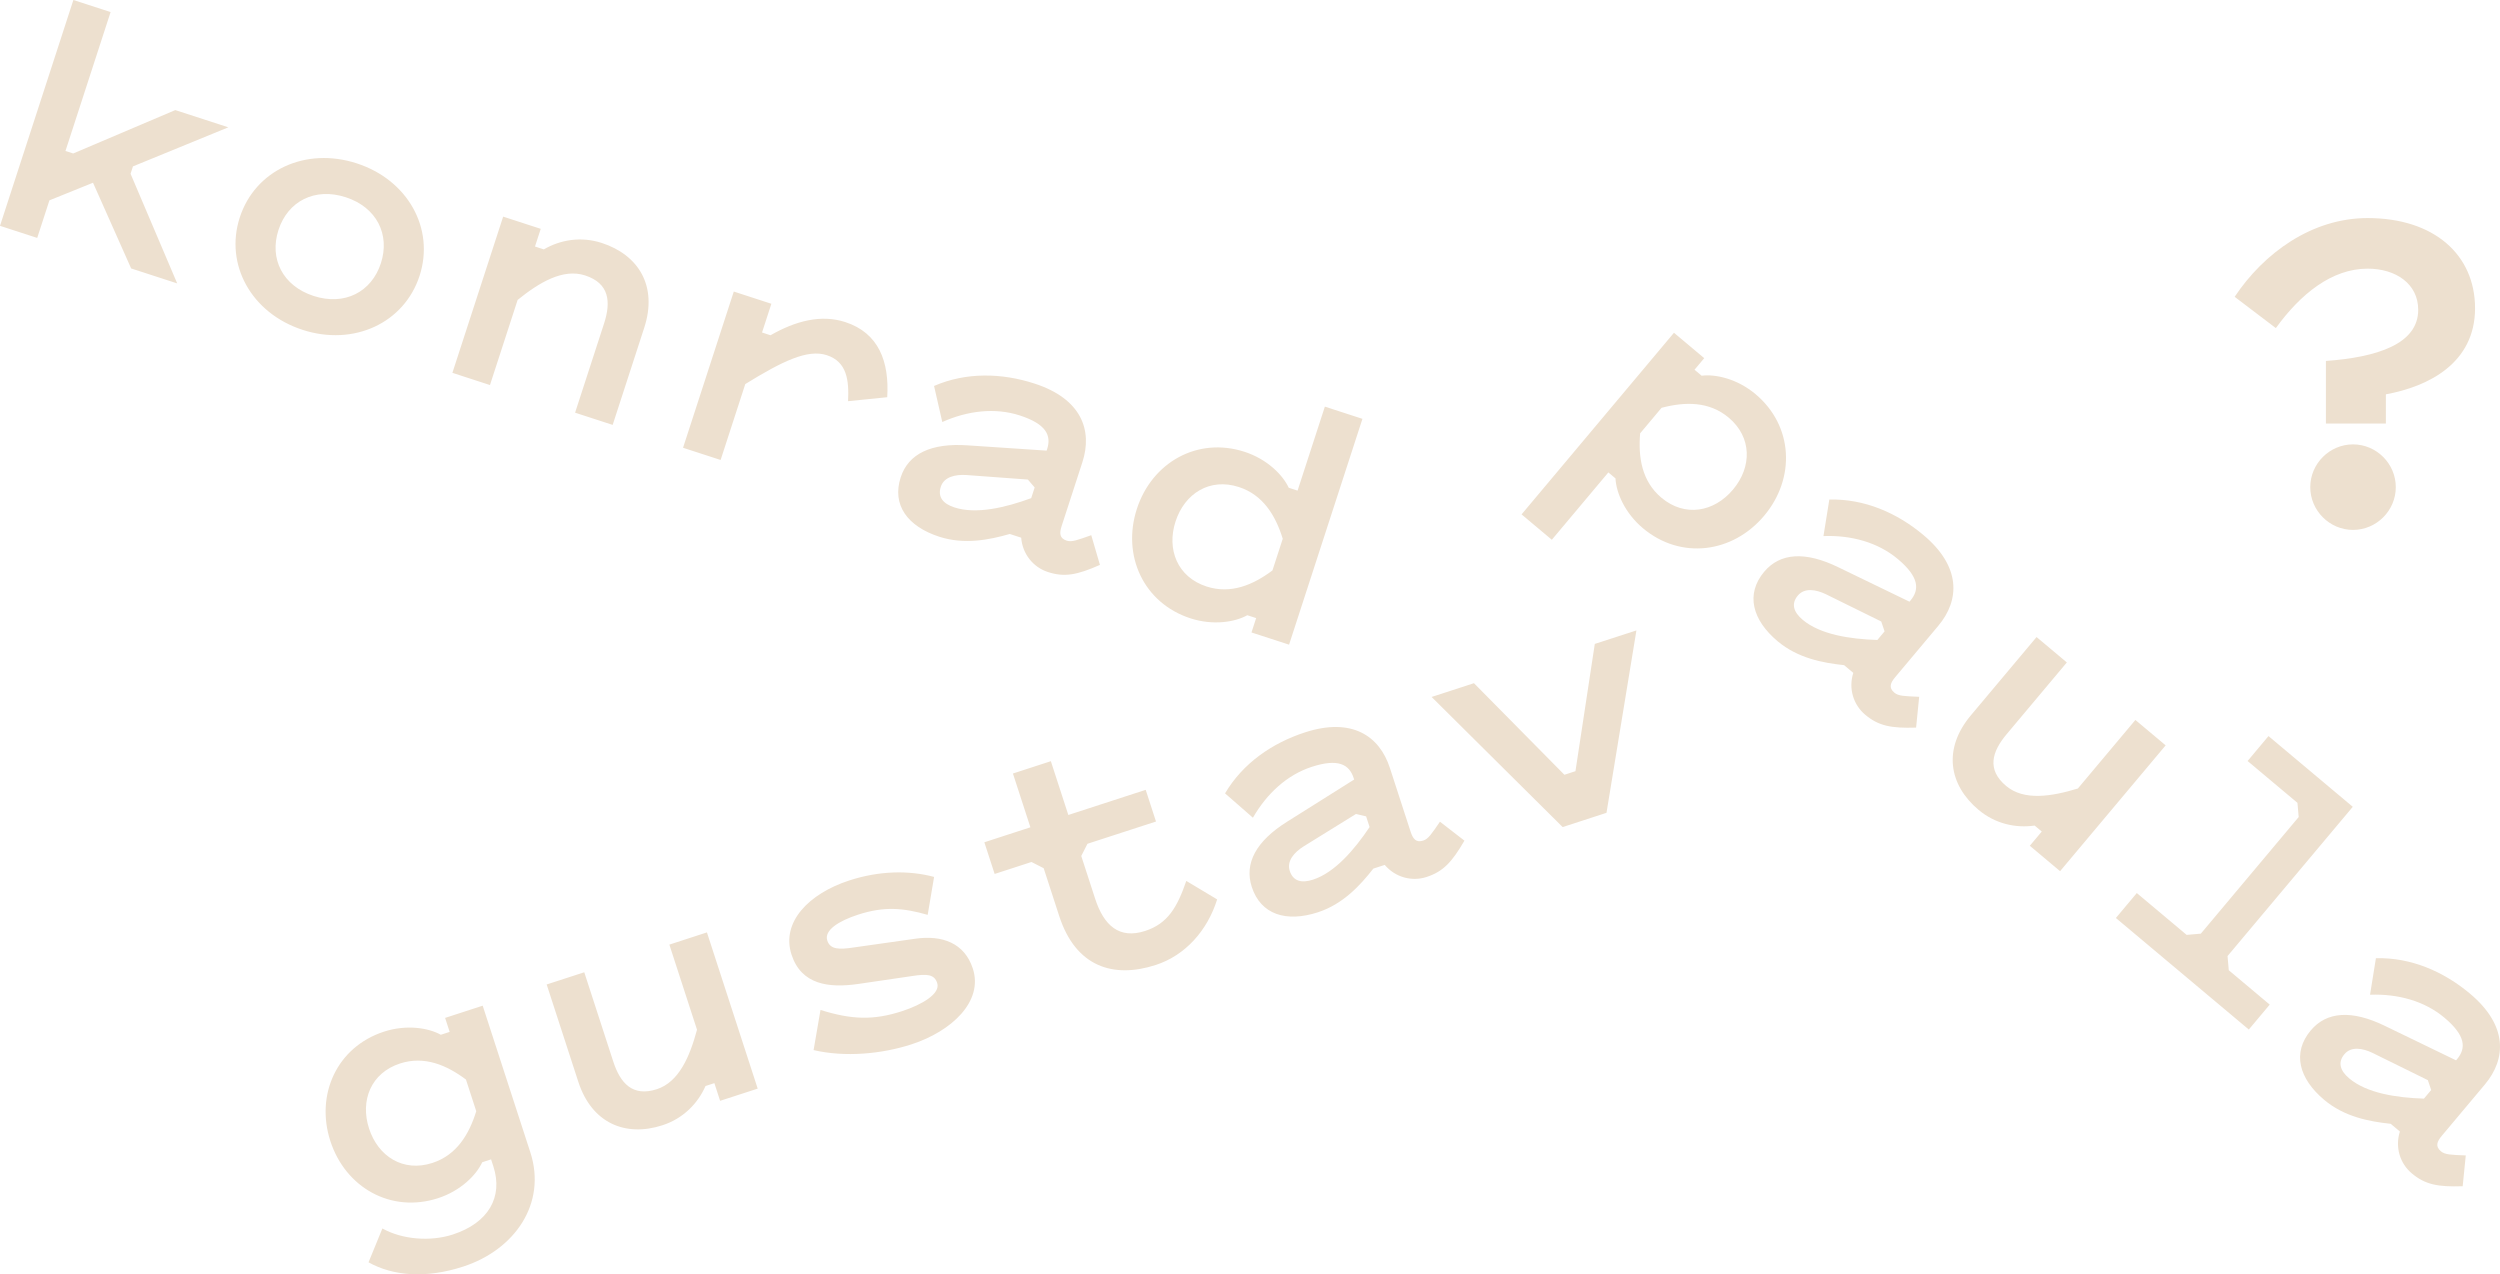 <svg xmlns="http://www.w3.org/2000/svg" width="12990.96" height="6621.777" viewBox="0 0 12990.96 6621.777">
  <g id="Gruppe_333" data-name="Gruppe 333" transform="translate(-1365.206 -804.225)">
    <g id="Gruppe_239" data-name="Gruppe 239" transform="translate(8444.958 804.225) rotate(90)">
      <path id="Pfad_1497" data-name="Pfad 1497" d="M1394.954,6398.224l77.73-239.305-569.734,242.4-38.323-12.464-203-495.567-89.575,275.617,225.525,530.482-13.006,40.181-721.787-234.5L0,6698.459l1173.533,381.293,62.787-193.317-195.253-63.484-91.511-226.53Zm-265.241-564.545c245.034,79.664,497.966-60.388,584.366-326.482,86.478-266.17-35.845-528.082-280.88-607.747-245.035-79.587-497.966,60.466-584.366,326.558-86.478,266.093,35.768,528.082,280.88,607.672m238.222-733.169c149.266,48.464,222.273,188.594,170.015,349.4-52.181,160.878-193.628,231.331-342.971,182.788s-222.273-188.672-170.092-349.475c52.258-160.8,193.705-231.253,343.048-182.71m190.608-710.561c-90.582-112.027-164.673-235.59-127.356-350.481,41.033-126.349,137.033-135.33,249.989-98.633l463.282,150.505,63.484-195.254-505.4-164.207c-216.312-70.3-377.887,29.651-440.133,221.033-34.762,107.227-16.8,214.686,33.523,300.855l-14.942,45.987-91.9-29.884-63.407,195.253,811.672,263.77,63.484-195.252ZM2064.1,2469.389c-184.724-11.3-333.913,43.9-390.507,218.092-41.032,126.427-5.651,258.506,68.517,388.494l-14.323,43.974-149.266-48.465-63.484,195.254,811.749,263.692,63.406-195.253-394.377-128.13c-119.227-193.241-182.557-323.925-150.273-423.411,34.22-105.291,130.917-116.207,239.151-110.71Zm-58.53-243.331L2193,2183.245c-58.917-131.3-75.872-274.454-34.22-402.662,44.748-137.885,104.439-165.06,175.279-142.066l7.587,2.555-27.407,410.094c-13.161,190.453,43.742,308.441,166.221,348.236,143.615,46.683,255.021-35.691,308.519-200.287,42.271-130.22,16.49-259.2-14.246-366.584l19.277-59.3c84.62-6.426,153.6-62.323,178.453-138.892,28.026-86.168,15.407-151.588-37.084-270.273l-154.3,45.135c25.316,71.691,37.007,100.879,28.335,127.743-12.464,38.245-39.793,37.859-76.181,26.013l-331.2-107.614c-166.531-54.116-329.732,5.033-408.7,248.209-55.355,170.324-60.31,354.971,12.232,522.508m583.05-504.779c49.394,134.556,84.93,285.835,48.233,398.79-19.277,59.3-54.039,88.259-107.691,70.839-51.639-16.8-64.181-75.949-60.774-132L2492,1738.544l41.11-35.3Zm-39.1-1384.193L2534.577,383c-67.278,31.046-148.724,112.569-186.738,229.318-79.588,245.035,55.278,481.476,296.441,559.825,241.241,78.349,489.295-33.6,568.883-278.635,37.936-116.827,19.9-230.634-16.258-295.28l14.942-45.91,74.71,24.233,63.407-195.254L2176.432,0l-63.407,195.253Zm160.105,634.07c-145.473-47.3-228-177.834-178.841-329.035,41.032-126.35,148.8-190.841,268.8-228l164.673,53.5c75.252,100.645,124.491,216.079,83.459,342.429-49.162,151.279-192.621,208.337-338.093,161.111" fill="#ede0cf"/>
    </g>
    <g id="Gruppe_240" data-name="Gruppe 240" transform="translate(14356.166 2533.409) rotate(90)">
      <path id="Pfad_1498" data-name="Pfad 1498" d="M725.658,4633.31l31.046-37c74.013-3.639,180.079-48.622,258.97-142.687,165.679-197.343,129.214-467.075-65.11-630.121-194.247-163.047-466.223-152.053-631.825,45.291-78.968,94.066-104.827,206.324-95.536,279.8l-31.045,37.007L132,4135.19,0,4292.43l943.75,791.852,131.924-157.24Zm89.033-647.85c117.214,98.324,144.776,250.221,42.581,372-85.394,101.806-209.421,121.239-334.687,110.71L389.965,4356.921c-32.052-121.473-34.452-247.048,50.942-348.778,102.272-121.859,256.647-121.084,373.784-22.684m51.949-500.366,189.834,30.5c-5.419-143.77,32.439-282.815,119.15-386.172,93.137-111.02,158.634-113.885,215.692-66.039l6.116,5.187-179.073,370.068c-83.536,171.563-75.02,302.247,23.691,385.087,115.666,97.007,249.757,62.478,361.087-70.142,87.949-104.9,112.336-234.2,124.1-345.216l40.1-47.768c80.826,25.781,165.678-.232,217.473-61.936,58.22-69.368,71.072-134.788,66.891-264.467l-160.027-15.949c-3.329,75.949-3.484,107.46-21.523,128.983-25.936,30.889-51.175,20.206-80.439-4.336L1522.93,2919c-134.091-112.569-307.59-118.84-471.875,77.033C935.931,3133.3,862.15,3302.614,866.64,3485.094m729.761-249.6c-4.646,143.3-28.336,296.829-104.672,387.8-40.1,47.769-83.226,61.549-126.427,25.317-41.575-34.917-31.123-94.375-6.968-145.085l141.988-288.158,51.329-17.342Zm771.8-1041.918c42.04,137.73,64.491,280.105-13.161,372.622-85.394,101.73-177.757,74.091-268.8-2.245l-373.165-313.087L1581.15,2408.181l407.075,341.577c174.272,146.169,361.473,114.117,490.843-40.1,72.465-86.324,96-192.7,81.678-291.487l31.046-37.007,74.013,62.091,132-157.24-653.813-548.6-132,157.24Zm870.666-777.762L2463.273,765.018,2095.76,1202.983l129.524,108.62,217.4-259.048,73.7-6.426,606.044,508.495,6.426,73.7-217.4,259.047,129.6,108.7L3620.7,1305.255l-129.523-108.62-178.608,212.75Zm11.148-771.026,189.834,30.5c-5.5-143.847,32.362-282.893,119.072-386.171,93.137-111.02,158.634-113.885,215.692-66.039l6.194,5.187-179.15,369.99c-83.536,171.64-74.943,302.325,23.691,385.165,115.666,97.008,249.834,62.4,361.087-70.22,88.027-104.827,112.414-234.118,124.1-345.138l40.1-47.846c80.826,25.781,165.756-.155,217.473-61.858,58.22-69.368,71.072-134.789,66.891-264.467l-160.027-16.026c-3.329,76.026-3.406,107.459-21.522,129.059-25.859,30.813-51.1,20.207-80.44-4.413L3906.305,78.689c-134.168-112.569-307.589-118.84-471.952,77.033-115.124,137.188-188.906,306.583-184.337,489.062m729.684-249.6c-4.645,143.3-28.336,296.828-104.673,387.8-40.1,47.768-83.225,61.549-126.348,25.316-41.652-34.916-31.123-94.452-6.968-145.085l141.911-288.235,51.329-17.342Z" transform="translate(0 0)" fill="#ede0cf"/>
    </g>
    <g id="Gruppe_241" data-name="Gruppe 241" transform="translate(9868.689 4080.03) rotate(90)">
      <path id="Pfad_1499" data-name="Pfad 1499" d="M2748.644,5951.667l36.388-11.846c158.866-51.639,293.886,25.163,354.2,210.893,37.936,116.75,26.013,262.454-31.432,365.732l175.821,72c72.31-129.292,84.388-300.466,22.219-491.849-87.1-268.029-327.719-435.333-593.812-348.932l-761.967,247.589,63.484,195.254,72.7-23.614,14.942,45.91c-36.155,64.647-54.194,178.454-16.258,295.281,79.666,245.034,327.719,357.06,568.883,278.634,241.24-78.349,376.106-314.791,296.441-559.825-37.935-116.749-119.459-198.195-186.659-229.317ZM2767.3,6256.7c49.162,151.278-33.291,281.731-178.763,329.035-145.55,47.3-288.931-9.833-338.094-161.034-41.032-126.349,8.207-241.86,83.459-342.506l164.6-53.5c120.078,37.162,227.77,101.652,268.8,228m-692.29-1375.135c139.124,37.395,271.744,93.755,309.061,208.647,41.033,126.349-31.355,190.066-144.311,226.763l-463.282,150.5,63.407,195.331,505.4-164.285c216.388-70.221,288.389-246.042,226.144-437.5-34.839-107.149-112.569-183.486-203.924-223.667l-14.943-45.988,91.9-29.8-63.407-195.332L1569.3,4830l63.484,195.254ZM1795.757,3761.685c-11.458-74.555-9.29-113.42,36.62-128.285,55.588-18.039,112.724,79.743,146.324,183.1,47.923,147.409,44.516,260.751-6.426,423.334l208.569,35.923c38.168-162.66,20.516-353.732-29.884-508.8-67.82-208.725-223.125-374.094-393.526-318.739-134.014,43.51-174.35,160.338-155.692,296.055l45.91,323.77c10.916,72.621,11.845,121.008-36,136.57-53.574,17.419-102.039-60-134.4-159.562-44.13-135.873-35.768-233.886.852-362.172l-197.112-33.291c-35.3,132.079-32.052,285.525,18.349,440.6,68.439,210.583,216.931,354.97,385.4,300.234,156.93-51.019,173.963-194.092,152.827-343.9ZM1235.7,3080.156l248.906-80.9c262.222-85.239,326.093-279.486,253.938-501.6-49.781-153.137-178.143-268.028-340.648-318.971l-96.078,160.337c135.872,46.917,221.421,95.3,259.977,213.989,43.51,134.014-27.716,214.3-167.46,259.667l-222.118,72.155-63.407-32.284L993.144,2496.487l-164.673,53.5,130.685,402.042L679.593,3042.84l64.1,197.112,279.486-90.814,77.807,239.305,164.595-53.5-62.169-191.382ZM846.9,2137.645l126.5-144.853c-124.878-71.614-222.737-177.369-264.389-305.654-44.749-137.808-12.542-194.866,58.3-217.86l7.665-2.477,218.867,347.926c101.265,161.808,216.7,223.821,339.177,184.027,143.614-46.684,185.344-178.763,131.846-343.435-42.271-130.143-139.047-219.408-227-288.157l-19.277-59.381c64.723-54.813,87.64-140.595,62.788-217.163-28.026-86.169-76.646-131.769-188.828-196.879l-98.4,127.2c62.71,43.123,89.343,59.845,98.014,86.71,12.465,38.245-9.987,53.962-46.3,65.807l-331.2,107.614c-166.608,54.116-263.77,197.885-184.8,440.985,55.355,170.4,159.872,322.687,317.035,415.59m175.047-751.129c119.072,79.82,236.673,181.318,273.37,294.274,19.277,59.381,8.129,103.2-45.446,120.621-51.717,16.8-96.62-23.691-126.814-70.994L953.892,1457.278l12.542-52.723ZM947.931,155.537,0,0,70.22,216.312,731.542,316.8,750.2,374.249,274.3,844.265l71.536,220.105,676.109-681.064Z" fill="#ede0cf"/>
    </g>
    <g id="Gruppe_242" data-name="Gruppe 242" transform="translate(14226.521 1937.408) rotate(90)">
      <path id="Pfad_1500" data-name="Pfad 1500" d="M476.907,295.357c178.84,0,246.583,216.776,265.551,479.617h325.164V463.359H915.879C875.234,241.163,753.3,0,468.778,0,189.679,0,0,214.066,0,558.2c0,289.938,181.55,539.231,409.165,690.974l162.582-214.066C395.616,907.75,262.841,745.168,262.841,558.2c0-146.324,78.581-262.841,214.066-262.841m921.3,560.908c121.937,0,222.2-100.259,222.2-222.2s-100.259-222.2-222.2-222.2-222.2,100.259-222.2,222.2,100.259,222.2,222.2,222.2" transform="translate(0 0)" fill="#ede0cf"/>
    </g>
  </g>
</svg>
